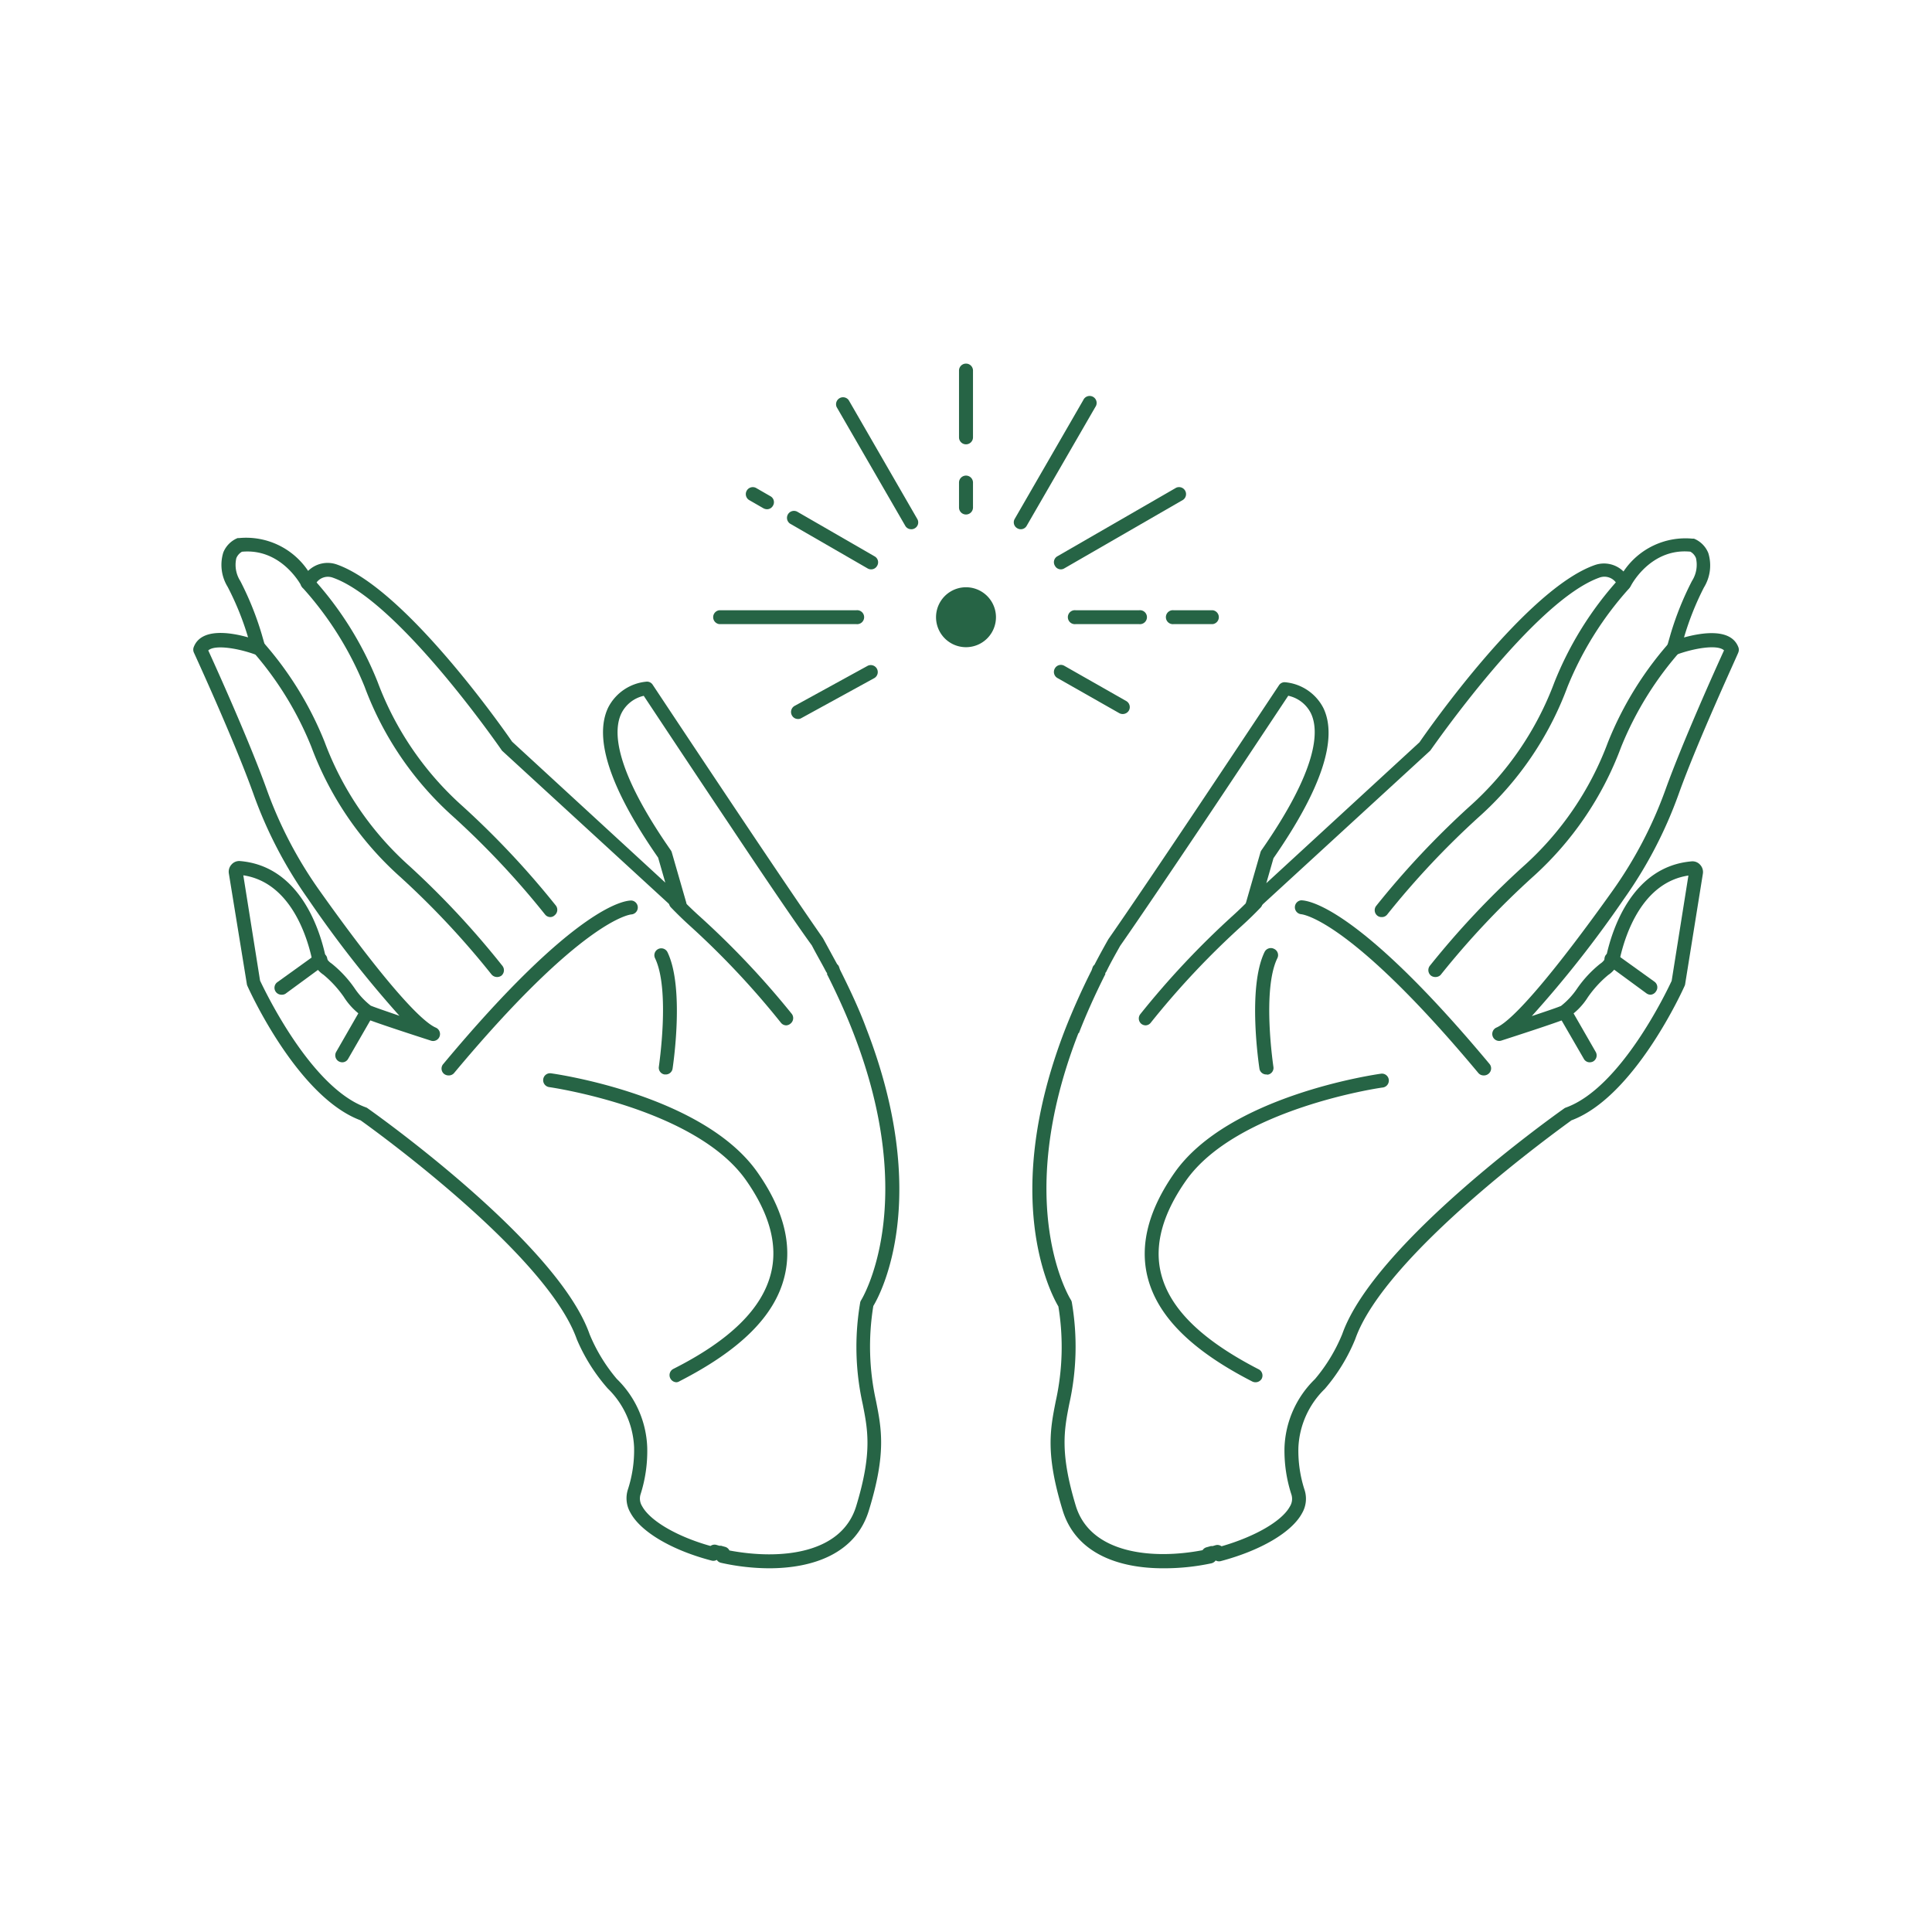 <?xml version="1.0" encoding="UTF-8"?>
<svg data-bbox="20.007 37.64 159.997 124.708" xmlns="http://www.w3.org/2000/svg" width="200" height="200" viewBox="0 0 200 200" data-type="color">
    <g>
        <path d="M103.102 63.895a3.102 3.102 0 1 1-6.204 0 3.102 3.102 0 0 1 6.204 0z" fill="#266445" data-color="1"/>
        <path fill="#266445" d="M100 53.261a.723.723 0 0 1-.723-.714v-2.616a.724.724 0 0 1 1.447 0v2.616a.724.724 0 0 1-.724.714z" data-color="1"/>
        <path fill="#266445" d="M100 45.997a.723.723 0 0 1-.723-.723v-6.937a.724.724 0 0 1 1.447 0v6.937a.724.724 0 0 1-.724.723z" data-color="1"/>
        <path fill="#266445" d="M94.331 54.787a.704.704 0 0 1-.624-.367l-7.096-12.279a.723.723 0 0 1 1.249-.714l7.086 12.279a.703.703 0 0 1-.222.97l-.036.021a.678.678 0 0 1-.357.09z" data-color="1"/>
        <path fill="#266445" d="M90.179 58.94a.707.707 0 0 1-.367-.099l-8.018-4.628a.723.723 0 0 1 .724-1.249l8.018 4.628a.703.703 0 0 1 .279.955l-.021.036a.697.697 0 0 1-.615.357z" data-color="1"/>
        <path fill="#266445" d="M79.396 52.716a.828.828 0 0 1-.367-.099l-1.497-.862a.723.723 0 0 1 .724-1.249l1.497.862a.703.703 0 0 1 .279.955l-.021.036a.694.694 0 0 1-.615.357z" data-color="1"/>
        <path fill="#266445" d="M88.652 64.609H74.47a.723.723 0 0 1 0-1.437h14.182a.723.723 0 1 1 0 1.437z" data-color="1"/>
        <path fill="#266445" d="M82.607 74.43a.704.704 0 0 1-.624-.367.724.724 0 0 1 .27-.987l.007-.004 7.572-4.153a.724.724 0 0 1 .694 1.268l-7.572 4.153a.616.616 0 0 1-.347.09z" data-color="1"/>
        <path fill="#266445" d="M116.214 73.915a.725.725 0 0 1-.347-.089l-6.402-3.637a.724.724 0 0 1-.268-.991.714.714 0 0 1 .97-.28l.022.012 6.392 3.637a.724.724 0 0 1 .282.984l-.004.007a.737.737 0 0 1-.645.357z" data-color="1"/>
        <path fill="#266445" d="M117.928 64.609h-6.581a.723.723 0 1 1 0-1.437h6.581a.723.723 0 1 1 0 1.437z" data-color="1"/>
        <path fill="#266445" d="M125.53 64.609h-4.034a.723.723 0 1 1 0-1.437h4.034a.723.723 0 0 1 0 1.437z" data-color="1"/>
        <path fill="#266445" d="M109.822 58.94a.692.692 0 0 1-.614-.367.703.703 0 0 1 .222-.97l.036-.021 12.279-7.086a.724.724 0 0 1 .723 1.249l-12.279 7.086a.708.708 0 0 1-.367.109z" data-color="1"/>
        <path fill="#266445" d="M105.669 54.787a.691.691 0 0 1-.357-.099.703.703 0 0 1-.279-.955l.021-.036 7.086-12.279a.723.723 0 1 1 1.249.714l-7.096 12.279a.7.7 0 0 1-.624.376z" data-color="1"/>
        <path fill="#266445" d="M148.562 101.14a.744.744 0 0 1-.446-.159.733.733 0 0 1-.109-.991 88.746 88.746 0 0 1 9.633-10.258 32.337 32.337 0 0 0 8.811-12.884 35.485 35.485 0 0 1 6.69-10.694.724.724 0 0 1 1.051.991 34.492 34.492 0 0 0-6.382 10.208 33.944 33.944 0 0 1-9.207 13.488 86.761 86.761 0 0 0-9.475 10.089.746.746 0 0 1-.566.21z" data-color="1"/>
        <path fill="#266445" d="M143.012 94.935a.68.68 0 0 1-.446-.159.723.723 0 0 1-.109-.991 88.829 88.829 0 0 1 9.633-10.267 32.413 32.413 0 0 0 8.82-12.884 35.464 35.464 0 0 1 6.68-10.704.724.724 0 0 1 1.051.991 34.605 34.605 0 0 0-6.382 10.198 33.81 33.81 0 0 1-9.207 13.488 86.896 86.896 0 0 0-9.445 10.059.7.7 0 0 1-.595.269z" data-color="1"/>
        <path fill="#266445" d="M118.602 106.144a.735.735 0 0 1-.456-.159.723.723 0 0 1-.109-.991 88 88 0 0 1 9.643-10.258 38.566 38.566 0 0 0 1.833-1.784.733.733 0 0 1 .991 0 .723.723 0 0 1 0 .991 37.308 37.308 0 0 1-1.913 1.863 85.77 85.77 0 0 0-9.484 10.089.694.694 0 0 1-.505.249z" data-color="1"/>
        <path fill="#266445" d="M129.96 143.091a.757.757 0 0 1-.327-.079c-6.283-3.221-9.831-6.759-10.842-10.832-.823-3.32.109-6.937 2.785-10.763 5.58-7.988 20.743-10.178 21.377-10.267a.714.714 0 0 1 .811.601l.002.014a.724.724 0 0 1-.614.813c-.149 0-15.173 2.19-20.396 9.663-2.428 3.469-3.29 6.69-2.567 9.593.902 3.637 4.212 6.878 10.099 9.911a.725.725 0 0 1 .329.969l-.011.022a.74.74 0 0 1-.646.355z" data-color="1"/>
        <path fill="#266445" d="M164.578 109.97a.692.692 0 0 1-.624-.367l-2.507-4.331a.724.724 0 1 1 1.249-.714l2.488 4.331a.722.722 0 0 1-.257.99l-.001.001a.803.803 0 0 1-.348.09z" data-color="1"/>
        <path fill="#266445" d="M170.871 102.973a.75.75 0 0 1-.426-.139l-4.053-2.973a.713.713 0 0 1-.168-.991.723.723 0 0 1 .991-.159l4.053 2.914a.713.713 0 0 1 .168.991.732.732 0 0 1-.565.357z" data-color="1"/>
        <path fill="#266445" d="M131.09 111.229a.715.715 0 0 1-.714-.605c-.05-.347-1.259-8.365.525-12.061a.724.724 0 0 1 .961-.352l.03.015a.714.714 0 0 1 .349.947l-.022.044c-1.586 3.3-.406 11.14-.396 11.219a.704.704 0 0 1-.578.81l-.017.003-.138-.02z" data-color="1"/>
        <path fill="#266445" d="M153.577 111.328a.71.71 0 0 1-.545-.258c-13.518-16.204-18.345-16.422-18.345-16.432a.723.723 0 0 1 0-1.437c.545 0 5.639.307 19.514 16.947.243.3.204.739-.089.991a.745.745 0 0 1-.535.189z" data-color="1"/>
        <path fill="#266445" d="M120.396 162.348c-4.608 0-9.039-1.546-10.396-6.016-1.784-5.837-1.288-8.355-.714-11.258.718-3.23.812-6.566.277-9.831-.793-1.338-6.055-11.288.723-28.741a72.985 72.985 0 0 1 2.716-6.055l.089-.258a.634.634 0 0 1 .208-.317c.446-.862.922-1.734 1.427-2.626.05-.089 1.824-2.567 8.454-12.468l.505-.753a4546.51 4546.51 0 0 0 8.711-13.082.694.694 0 0 1 .644-.317 4.954 4.954 0 0 1 3.964 2.686c1.516 3.181-.228 8.404-5.173 15.53l-.743 2.587 15.857-14.588c.882-1.278 11.06-15.857 18.146-18.345a2.873 2.873 0 0 1 2.973.664 7.71 7.71 0 0 1 7.136-3.399h.159a2.686 2.686 0 0 1 1.487 1.497 4.348 4.348 0 0 1-.456 3.558 29.547 29.547 0 0 0-2.061 5.173c1.843-.505 4.846-.991 5.619.991a.747.747 0 0 1 0 .565c0 .089-4.182 9.088-6.164 14.628a44.904 44.904 0 0 1-5.679 10.892 115.722 115.722 0 0 1-9.534 12.121c1.278-.426 2.517-.842 3.023-1.051a7.909 7.909 0 0 0 1.665-1.794 12.075 12.075 0 0 1 2.398-2.577c.327-.209.561-.535.654-.912.614-2.735 2.696-9.157 8.791-9.683.336-.034.668.095.892.347.236.249.342.593.287.932l-1.833 11.417a.576.576 0 0 1-.05.178c-.208.476-5.213 11.516-11.724 13.934-1.338.991-19.306 13.875-22.378 22.646a18.766 18.766 0 0 1-3.152 5.154 9.021 9.021 0 0 0-2.735 6.095 13.123 13.123 0 0 0 .654 4.41 2.978 2.978 0 0 1-.277 2.369c-1.07 1.982-4.301 3.865-8.414 4.955a.688.688 0 0 1-.525-.069.762.762 0 0 1-.446.297 23.32 23.32 0 0 1-5.005.514zm-8.751-55.411c-6.937 17.78-.852 27.542-.783 27.631a.755.755 0 0 1 .099.287 27.17 27.17 0 0 1-.268 10.466c-.535 2.716-.991 5.064.674 10.565 1.516 4.955 7.929 5.59 13.122 4.589a.71.71 0 0 1 .396-.297l.466-.129h.178l.307-.089a.708.708 0 0 1 .515.05l.109.059c3.429-.991 6.234-2.587 7.066-4.113.23-.363.291-.807.168-1.219a14.684 14.684 0 0 1-.723-4.896 10.395 10.395 0 0 1 3.152-7.076 17.414 17.414 0 0 0 2.825-4.658c3.32-9.425 22.17-22.794 22.973-23.359a.578.578 0 0 1 .168-.089c5.709-2.042 10.485-12.101 10.961-13.122l1.734-10.902c-4.807.723-6.541 6.164-7.076 8.523a2.91 2.91 0 0 1-1.229 1.774 11.574 11.574 0 0 0-2.091 2.279 6.998 6.998 0 0 1-2.25 2.24c-1.13.466-5.431 1.853-6.719 2.27a.714.714 0 0 1-.892-.426.724.724 0 0 1 .387-.922c1.784-.763 6.164-5.946 12.012-14.152a43.298 43.298 0 0 0 5.49-10.495c1.784-4.955 5.263-12.676 6.055-14.4-.694-.654-3.201-.198-4.955.456a.733.733 0 0 1-.733-.149.713.713 0 0 1-.208-.723l.367-1.278a31.768 31.768 0 0 1 2.21-5.491 3.11 3.11 0 0 0 .416-2.359 1.309 1.309 0 0 0-.585-.674c-4.063-.387-6.065 3.36-6.145 3.518a.705.705 0 0 1-.565.387.732.732 0 0 1-.634-.258l-.406-.515a1.485 1.485 0 0 0-1.635-.456c-6.809 2.398-17.373 17.72-17.482 17.839a.465.465 0 0 1-.109.129l-17.839 16.372a.713.713 0 0 1-1.17-.734l1.487-5.163a.664.664 0 0 1 .099-.208c5.818-8.355 6.006-12.319 5.124-14.172a3.432 3.432 0 0 0-2.349-1.824c-3.429 5.163-6.204 9.346-8.454 12.705l-.505.753c-6.65 9.911-8.434 12.418-8.444 12.438-.476.852-.991 1.754-1.417 2.636a.64.64 0 0 1-.119.168v.129a.46.46 0 0 1-.05.099c-.991 1.982-1.923 4.034-2.686 6.006l-.039-.02zm2.26-6.739z" data-color="1"/>
        <path fill="#266445" d="M51.438 101.14a.744.744 0 0 1-.565-.277 86.665 86.665 0 0 0-9.445-10.089 33.95 33.95 0 0 1-9.207-13.488 34.512 34.512 0 0 0-6.382-10.208.723.723 0 0 1 1.05-.991 35.491 35.491 0 0 1 6.71 10.704 32.337 32.337 0 0 0 8.811 12.884 88.775 88.775 0 0 1 9.613 10.327.733.733 0 0 1-.109.991.758.758 0 0 1-.476.147z" data-color="1"/>
        <path fill="#266445" d="M56.988 94.935a.702.702 0 0 1-.565-.268 86.847 86.847 0 0 0-9.475-10.099 33.81 33.81 0 0 1-9.207-13.488 34.625 34.625 0 0 0-6.382-10.198.725.725 0 1 1 1.051-.992 35.459 35.459 0 0 1 6.68 10.703 32.433 32.433 0 0 0 8.82 12.884 88.823 88.823 0 0 1 9.633 10.267.724.724 0 0 1-.109.991.67.67 0 0 1-.446.2z" data-color="1"/>
        <path fill="#266445" d="M81.398 106.144a.703.703 0 0 1-.555-.268 85.938 85.938 0 0 0-9.484-10.089 38.154 38.154 0 0 1-1.913-1.863.723.723 0 0 1 0-.991.733.733 0 0 1 .991 0 39.555 39.555 0 0 0 1.833 1.784 87.927 87.927 0 0 1 9.693 10.238.724.724 0 0 1-.109.991.737.737 0 0 1-.456.198z" data-color="1"/>
        <path fill="#266445" d="M70.04 143.091a.734.734 0 0 1-.644-.396.724.724 0 0 1 .317-.991c5.887-2.973 9.197-6.254 10.099-9.911.723-2.904-.139-6.125-2.567-9.593-5.223-7.473-20.247-9.643-20.396-9.663a.723.723 0 0 1-.614-.813.712.712 0 0 1 .799-.616l.014.002c.634.089 15.798 2.279 21.377 10.267 2.676 3.816 3.607 7.443 2.785 10.763-.991 4.073-4.559 7.611-10.842 10.832a.748.748 0 0 1-.328.119z" data-color="1"/>
        <path fill="#266445" d="M35.422 109.97a.813.813 0 0 1-.357-.099.723.723 0 0 1-.258-.99l.001-.001 2.488-4.331a.723.723 0 1 1 1.249.714l-2.497 4.331a.697.697 0 0 1-.626.376z" data-color="1"/>
        <path fill="#266445" d="M29.129 102.973a.734.734 0 0 1-.585-.307.714.714 0 0 1 .168-.991l4.053-2.914a.723.723 0 0 1 .991.159.714.714 0 0 1-.168.991l-4.053 2.973a.754.754 0 0 1-.406.089z" data-color="1"/>
        <path fill="#266445" d="M68.91 111.229h-.109a.703.703 0 0 1-.597-.796l.003-.017c0-.079 1.189-7.929-.396-11.219a.715.715 0 1 1 1.288-.624c1.784 3.697.575 11.714.525 12.061a.715.715 0 0 1-.714.595z" data-color="1"/>
        <path fill="#266445" d="M46.423 111.328a.747.747 0 0 1-.466-.168.713.713 0 0 1-.089-.991c13.875-16.64 18.949-16.967 19.514-16.947a.723.723 0 0 1 0 1.437c-.139 0-5.114.525-18.384 16.432a.716.716 0 0 1-.575.237z" data-color="1"/>
        <path fill="#266445" d="M79.604 162.348a23.202 23.202 0 0 1-4.955-.565.685.685 0 0 1-.446-.307.69.69 0 0 1-.525.079c-4.113-1.07-7.344-2.973-8.414-4.955a2.97 2.97 0 0 1-.277-2.369c.468-1.422.689-2.914.654-4.41a9.021 9.021 0 0 0-2.735-6.095 18.822 18.822 0 0 1-3.191-5.074c-3.082-8.771-21.05-21.724-22.388-22.676-6.511-2.418-11.516-13.459-11.724-13.934a.622.622 0 0 1-.05-.178L23.69 90.417a1.102 1.102 0 0 1 .287-.932c.224-.252.556-.381.892-.347 6.095.525 8.176 6.937 8.791 9.683.093.376.327.703.654.912a12.052 12.052 0 0 1 2.398 2.577 7.909 7.909 0 0 0 1.665 1.794c.505.208 1.744.624 2.973 1.051a115.69 115.69 0 0 1-9.455-12.091 44.9 44.9 0 0 1-5.669-10.902c-1.982-5.54-6.125-14.539-6.164-14.628a.747.747 0 0 1 0-.565c.773-1.982 3.776-1.516 5.619-.991a29.615 29.615 0 0 0-2.111-5.223 4.348 4.348 0 0 1-.456-3.558 2.69 2.69 0 0 1 1.487-1.497h.159a7.712 7.712 0 0 1 7.136 3.399 2.874 2.874 0 0 1 2.973-.664c7.086 2.497 17.264 17.066 18.146 18.345l15.857 14.588-.743-2.587c-4.955-7.126-6.69-12.349-5.173-15.53a4.954 4.954 0 0 1 3.964-2.686c.257-.022.505.1.644.317a4546.51 4546.51 0 0 0 8.711 13.082l.505.753c6.63 9.911 8.404 12.378 8.414 12.408.545.991.991 1.824 1.467 2.686.1.082.173.193.208.317l.089.258c.991 1.982 1.982 4.073 2.716 6.065 6.789 17.492 1.526 27.443.733 28.741a25.997 25.997 0 0 0 .277 9.831c.575 2.904 1.07 5.421-.714 11.258-1.328 4.521-5.758 6.067-10.366 6.067zm-4.093-1.844c5.243.991 11.605.387 13.122-4.589 1.675-5.5 1.209-7.849.674-10.565a27.21 27.21 0 0 1-.268-10.466.664.664 0 0 1 .099-.277c.069-.099 6.095-9.911-.783-27.641-.763-1.982-1.665-3.964-2.686-6.006a.51.51 0 0 1-.05-.099v-.129a.683.683 0 0 1-.119-.168c-.456-.882-.991-1.784-1.457-2.696 0 0-1.883-2.527-8.444-12.378l-.505-.753c-2.25-3.36-5.025-7.532-8.454-12.705a3.428 3.428 0 0 0-2.319 1.824c-.882 1.853-.694 5.818 5.124 14.172a.675.675 0 0 1 .099.208l1.487 5.163a.714.714 0 0 1-1.17.733L52.023 77.76a.451.451 0 0 1-.109-.129c-.109-.149-10.674-15.471-17.482-17.839a1.466 1.466 0 0 0-1.625.456l-.416.515a.745.745 0 0 1-.634.258.704.704 0 0 1-.565-.387c-.089-.159-2.101-3.895-6.145-3.518a1.348 1.348 0 0 0-.585.674 3.11 3.11 0 0 0 .416 2.359 31.726 31.726 0 0 1 2.21 5.49l.367 1.278a.712.712 0 0 1-.208.723.733.733 0 0 1-.733.149c-1.744-.654-4.252-1.1-4.955-.456.793 1.724 4.271 9.425 6.055 14.4a43.314 43.314 0 0 0 5.49 10.495c5.847 8.236 10.228 13.389 12.012 14.152a.725.725 0 0 1 .387.922.714.714 0 0 1-.892.426c-1.288-.416-5.59-1.804-6.719-2.27a6.997 6.997 0 0 1-2.309-2.27 11.546 11.546 0 0 0-2.091-2.279 2.913 2.913 0 0 1-1.229-1.774c-.535-2.359-2.27-7.8-7.076-8.523l1.734 10.902c.476.991 5.253 11.08 10.961 13.122.061.02.118.05.168.089.803.565 19.653 13.934 22.983 23.389a17.446 17.446 0 0 0 2.815 4.628A10.399 10.399 0 0 1 67 149.818a14.692 14.692 0 0 1-.694 4.886c-.123.412-.061.856.168 1.219.832 1.526 3.637 3.152 7.066 4.113l.109-.059a.718.718 0 0 1 .515-.05l.307.089h.178l.466.129a.73.73 0 0 1 .396.359z" data-color="1"/>
    </g>
</svg>
